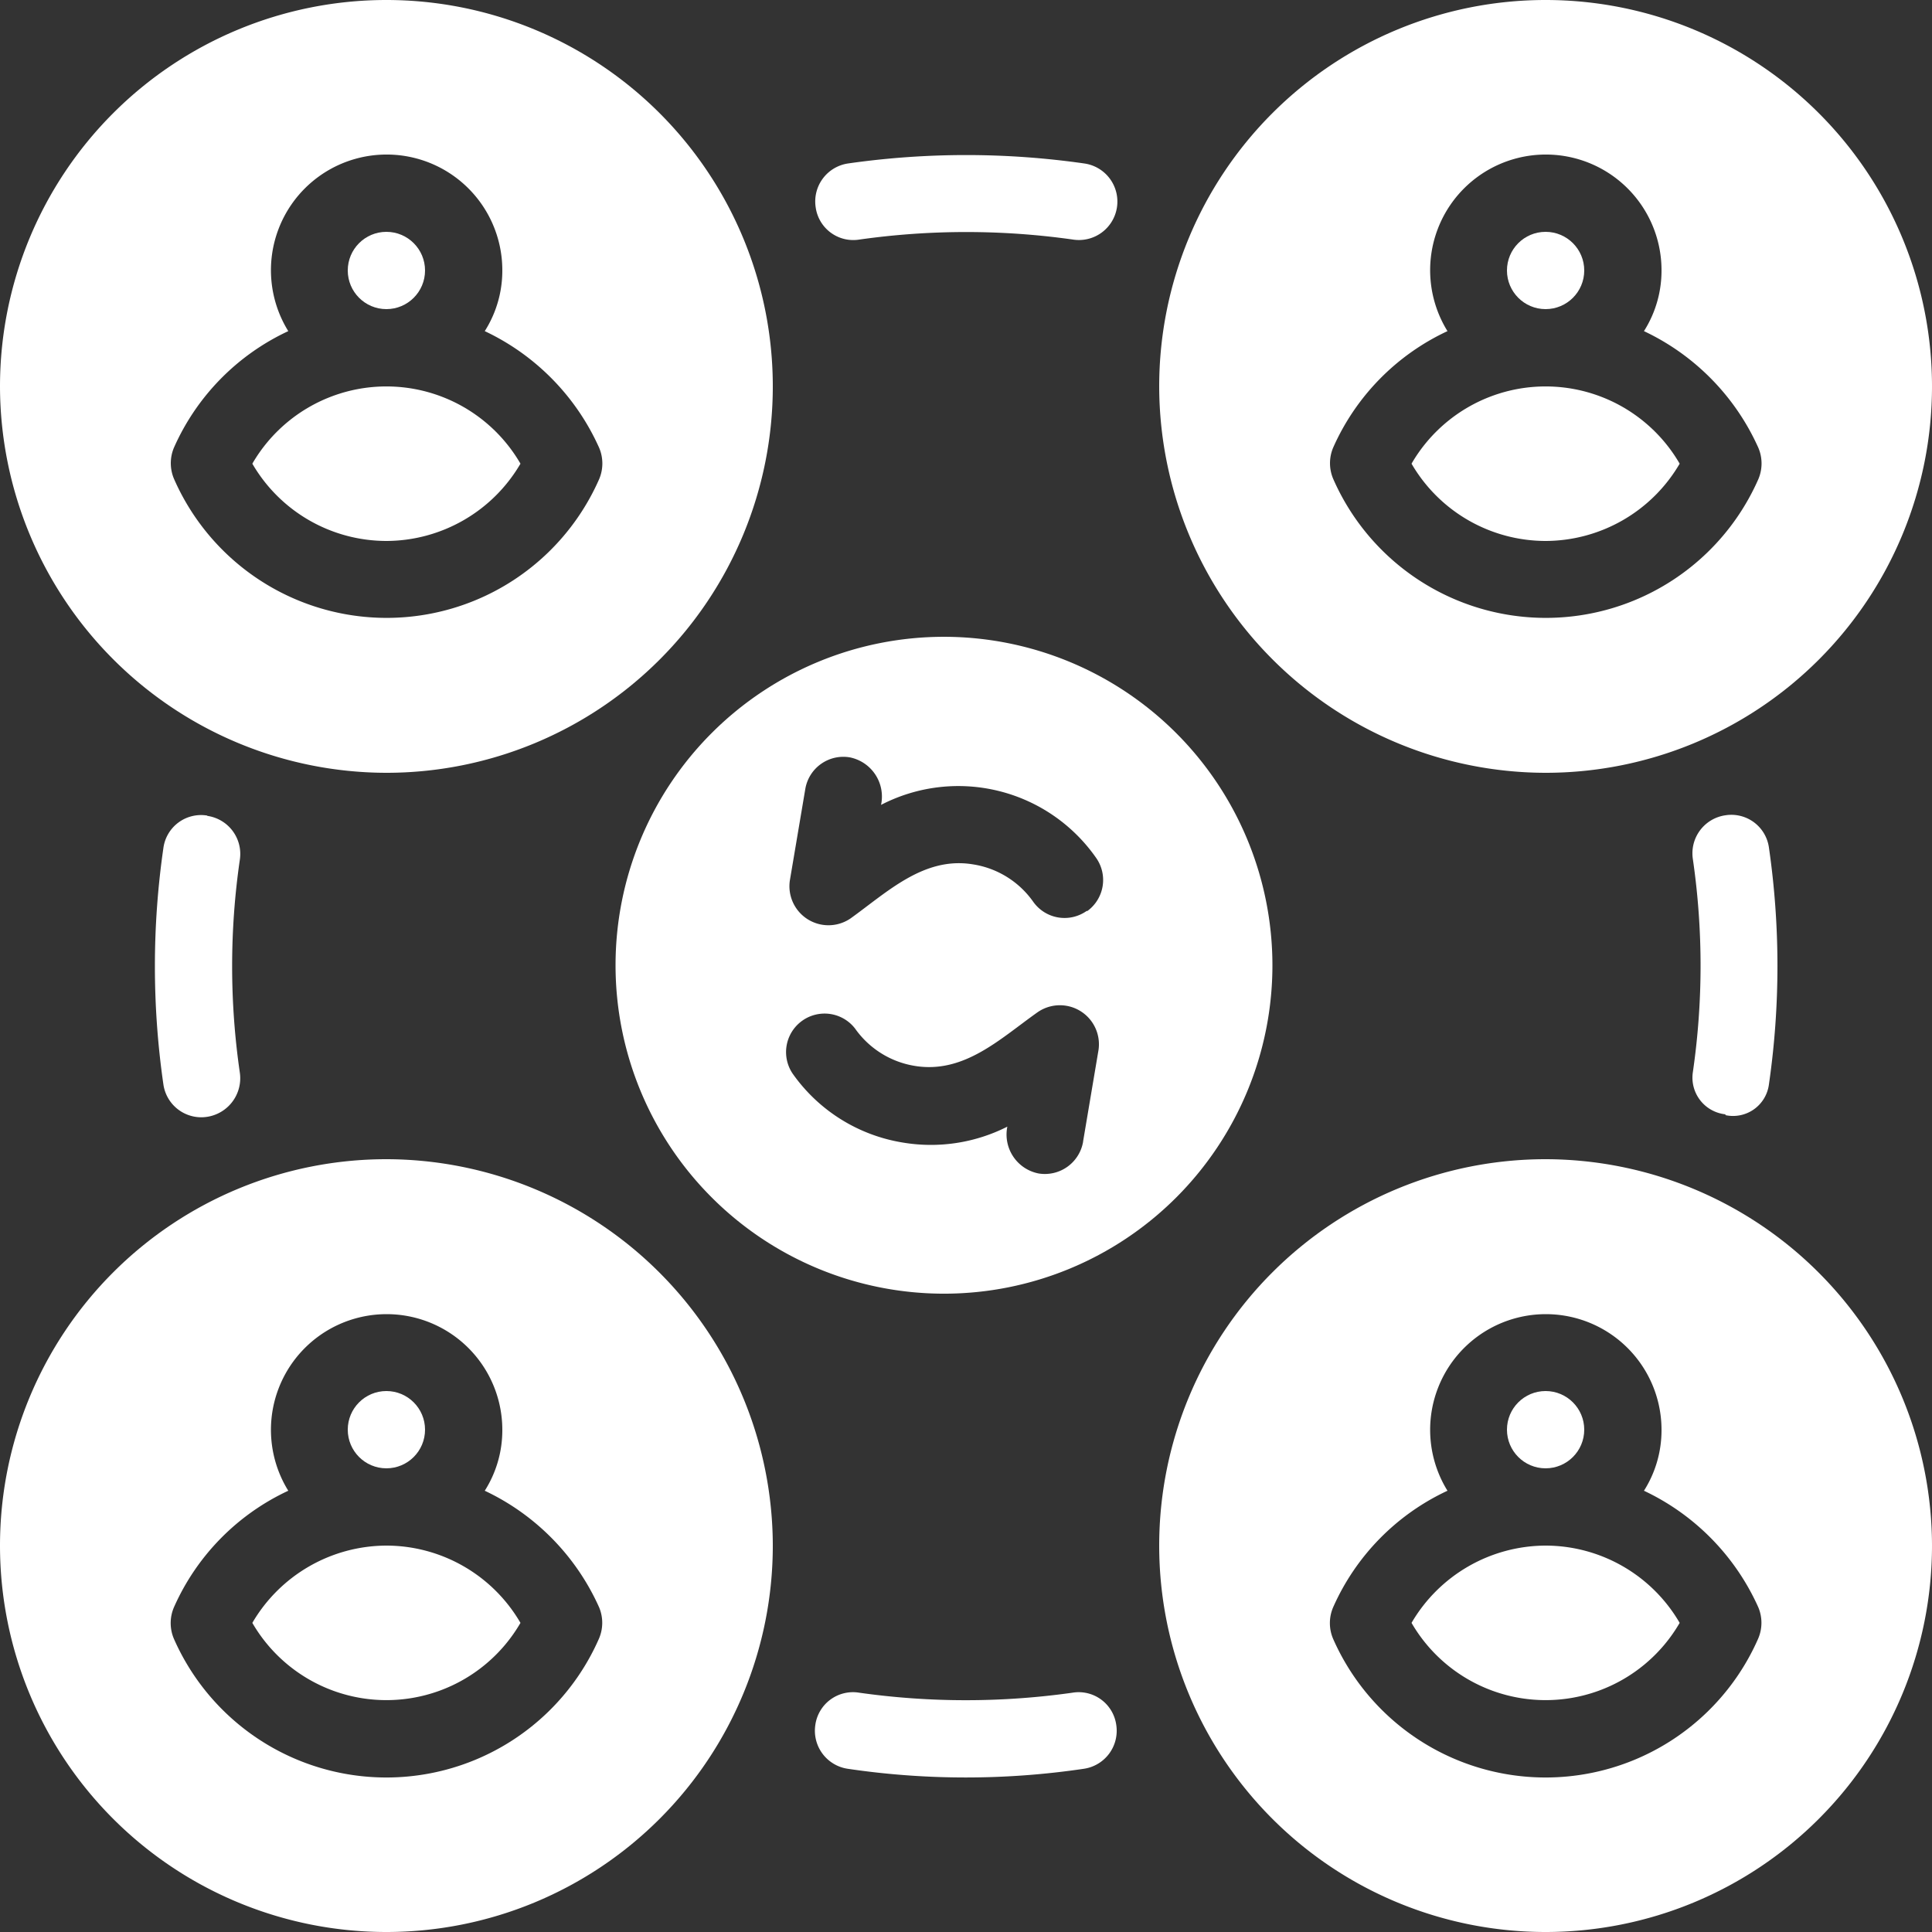<svg xmlns="http://www.w3.org/2000/svg" width="33" height="33"><rect width="100%" height="100%" fill="#333333" stroke="none"/><g data-name="Icons Annual Report-03" transform="translate(-38.5 -21)" fill="#fff"><circle data-name="Ellipse 204" cx=".66" cy=".66" r=".66" transform="translate(44.44 24.96)"/><path data-name="Path 518" d="M45.1 30.24a2.661 2.661 0 0 0 2.29-1.32 2.647 2.647 0 0 0-4.58 0 2.652 2.652 0 0 0 2.29 1.32Z"/><path data-name="Path 519" d="M45.1 34.2a6.6 6.6 0 1 0-6.6-6.6 6.611 6.611 0 0 0 6.6 6.6Zm-3.63-5.551a3.965 3.965 0 0 1 1.954-1.993 1.976 1.976 0 1 1 3.656-1.036 1.925 1.925 0 0 1-.3 1.036 4.017 4.017 0 0 1 1.954 1.993.683.683 0 0 1 0 .535 3.965 3.965 0 0 1-7.26 0 .683.683 0 0 1-.004-.535Z"/><path data-name="Path 520" d="M45.1 47.4a2.661 2.661 0 0 0-2.29 1.32 2.647 2.647 0 0 0 4.58 0 2.652 2.652 0 0 0-2.29-1.32Z"/><circle data-name="Ellipse 205" cx=".66" cy=".66" r=".66" transform="translate(44.44 44.76)"/><path data-name="Path 521" d="M45.1 40.8a6.6 6.6 0 1 0 6.6 6.6 6.611 6.611 0 0 0-6.6-6.6Zm3.63 8.191a3.965 3.965 0 0 1-7.26 0 .683.683 0 0 1 0-.535 3.965 3.965 0 0 1 1.954-1.993 1.976 1.976 0 1 1 3.656-1.036 1.925 1.925 0 0 1-.3 1.036 4.017 4.017 0 0 1 1.954 1.993.683.683 0 0 1-.004.535Z"/><path data-name="Path 522" d="M64.9 34.2a6.6 6.6 0 1 0-6.6-6.6 6.611 6.611 0 0 0 6.6 6.6Zm-3.63-5.551a3.965 3.965 0 0 1 1.954-1.993 1.976 1.976 0 1 1 3.656-1.036 1.925 1.925 0 0 1-.3 1.036 4.017 4.017 0 0 1 1.954 1.993.683.683 0 0 1 0 .535 3.965 3.965 0 0 1-7.26 0 .683.683 0 0 1-.004-.535Z"/><path data-name="Path 523" d="M64.9 30.24a2.661 2.661 0 0 0 2.29-1.32 2.647 2.647 0 0 0-4.58 0 2.653 2.653 0 0 0 2.29 1.32Z"/><circle data-name="Ellipse 206" cx=".66" cy=".66" r=".66" transform="translate(64.24 24.96)"/><circle data-name="Ellipse 207" cx=".66" cy=".66" r=".66" transform="translate(64.24 44.76)"/><path data-name="Path 524" d="M64.9 47.4a2.661 2.661 0 0 0-2.29 1.32 2.647 2.647 0 0 0 4.58 0 2.652 2.652 0 0 0-2.29-1.32Z"/><path data-name="Path 525" d="M64.9 40.8a6.6 6.6 0 1 0 6.6 6.6 6.611 6.611 0 0 0-6.6-6.6Zm3.63 8.191a3.965 3.965 0 0 1-7.26 0 .683.683 0 0 1 0-.535 3.965 3.965 0 0 1 1.954-1.993 1.976 1.976 0 1 1 3.656-1.036 1.925 1.925 0 0 1-.3 1.036 4.017 4.017 0 0 1 1.954 1.993.683.683 0 0 1-.004.535Z"/><path data-name="Path 526" d="M53.178 25.092a13 13 0 0 1 3.65 0 .657.657 0 1 0 .191-1.3 14.232 14.232 0 0 0-4.033 0 .656.656 0 0 0-.554.746.648.648 0 0 0 .746.554Z"/><path data-name="Path 527" d="M56.822 49.912a13 13 0 0 1-3.65 0 .649.649 0 0 0-.746.554.657.657 0 0 0 .554.746 13.762 13.762 0 0 0 4.033 0 .656.656 0 0 0 .554-.746.648.648 0 0 0-.745-.554Z"/><path data-name="Path 528" d="M42.037 34.93a.649.649 0 0 0-.746.554 14.118 14.118 0 0 0 0 4.039.654.654 0 0 0 .653.561.667.667 0 0 0 .653-.759 12.635 12.635 0 0 1 0-3.643.657.657 0 0 0-.554-.746Z"/><path data-name="Path 529" d="M67.969 40.047a.618.618 0 0 0 .746-.528 14.118 14.118 0 0 0 0-4.039.648.648 0 0 0-.746-.554.656.656 0 0 0-.554.746 12.635 12.635 0 0 1 0 3.643.63.63 0 0 0 .561.719Z"/><path data-name="Path 530" d="M54.624 31.877a5.61 5.61 0 1 0 5.61 5.61 5.614 5.614 0 0 0-5.61-5.61ZM57 40.503a.663.663 0 0 1-.759.541.678.678 0 0 1-.535-.8 2.888 2.888 0 0 1-1.789.271 2.859 2.859 0 0 1-1.881-1.181.658.658 0 0 1 1.069-.766 1.549 1.549 0 0 0 1.03.64c.838.132 1.452-.469 2.086-.917a.667.667 0 0 1 1.043.64L57 40.497Zm.066-3.947a.655.655 0 0 1-.917-.152 1.549 1.549 0 0 0-1.03-.64c-.838-.139-1.465.475-2.092.924a.667.667 0 0 1-1.036-.647l.264-1.564a.659.659 0 0 1 .759-.541.683.683 0 0 1 .535.812 2.871 2.871 0 0 1 3.67.9.656.656 0 0 1-.152.917Z"/></g></svg>